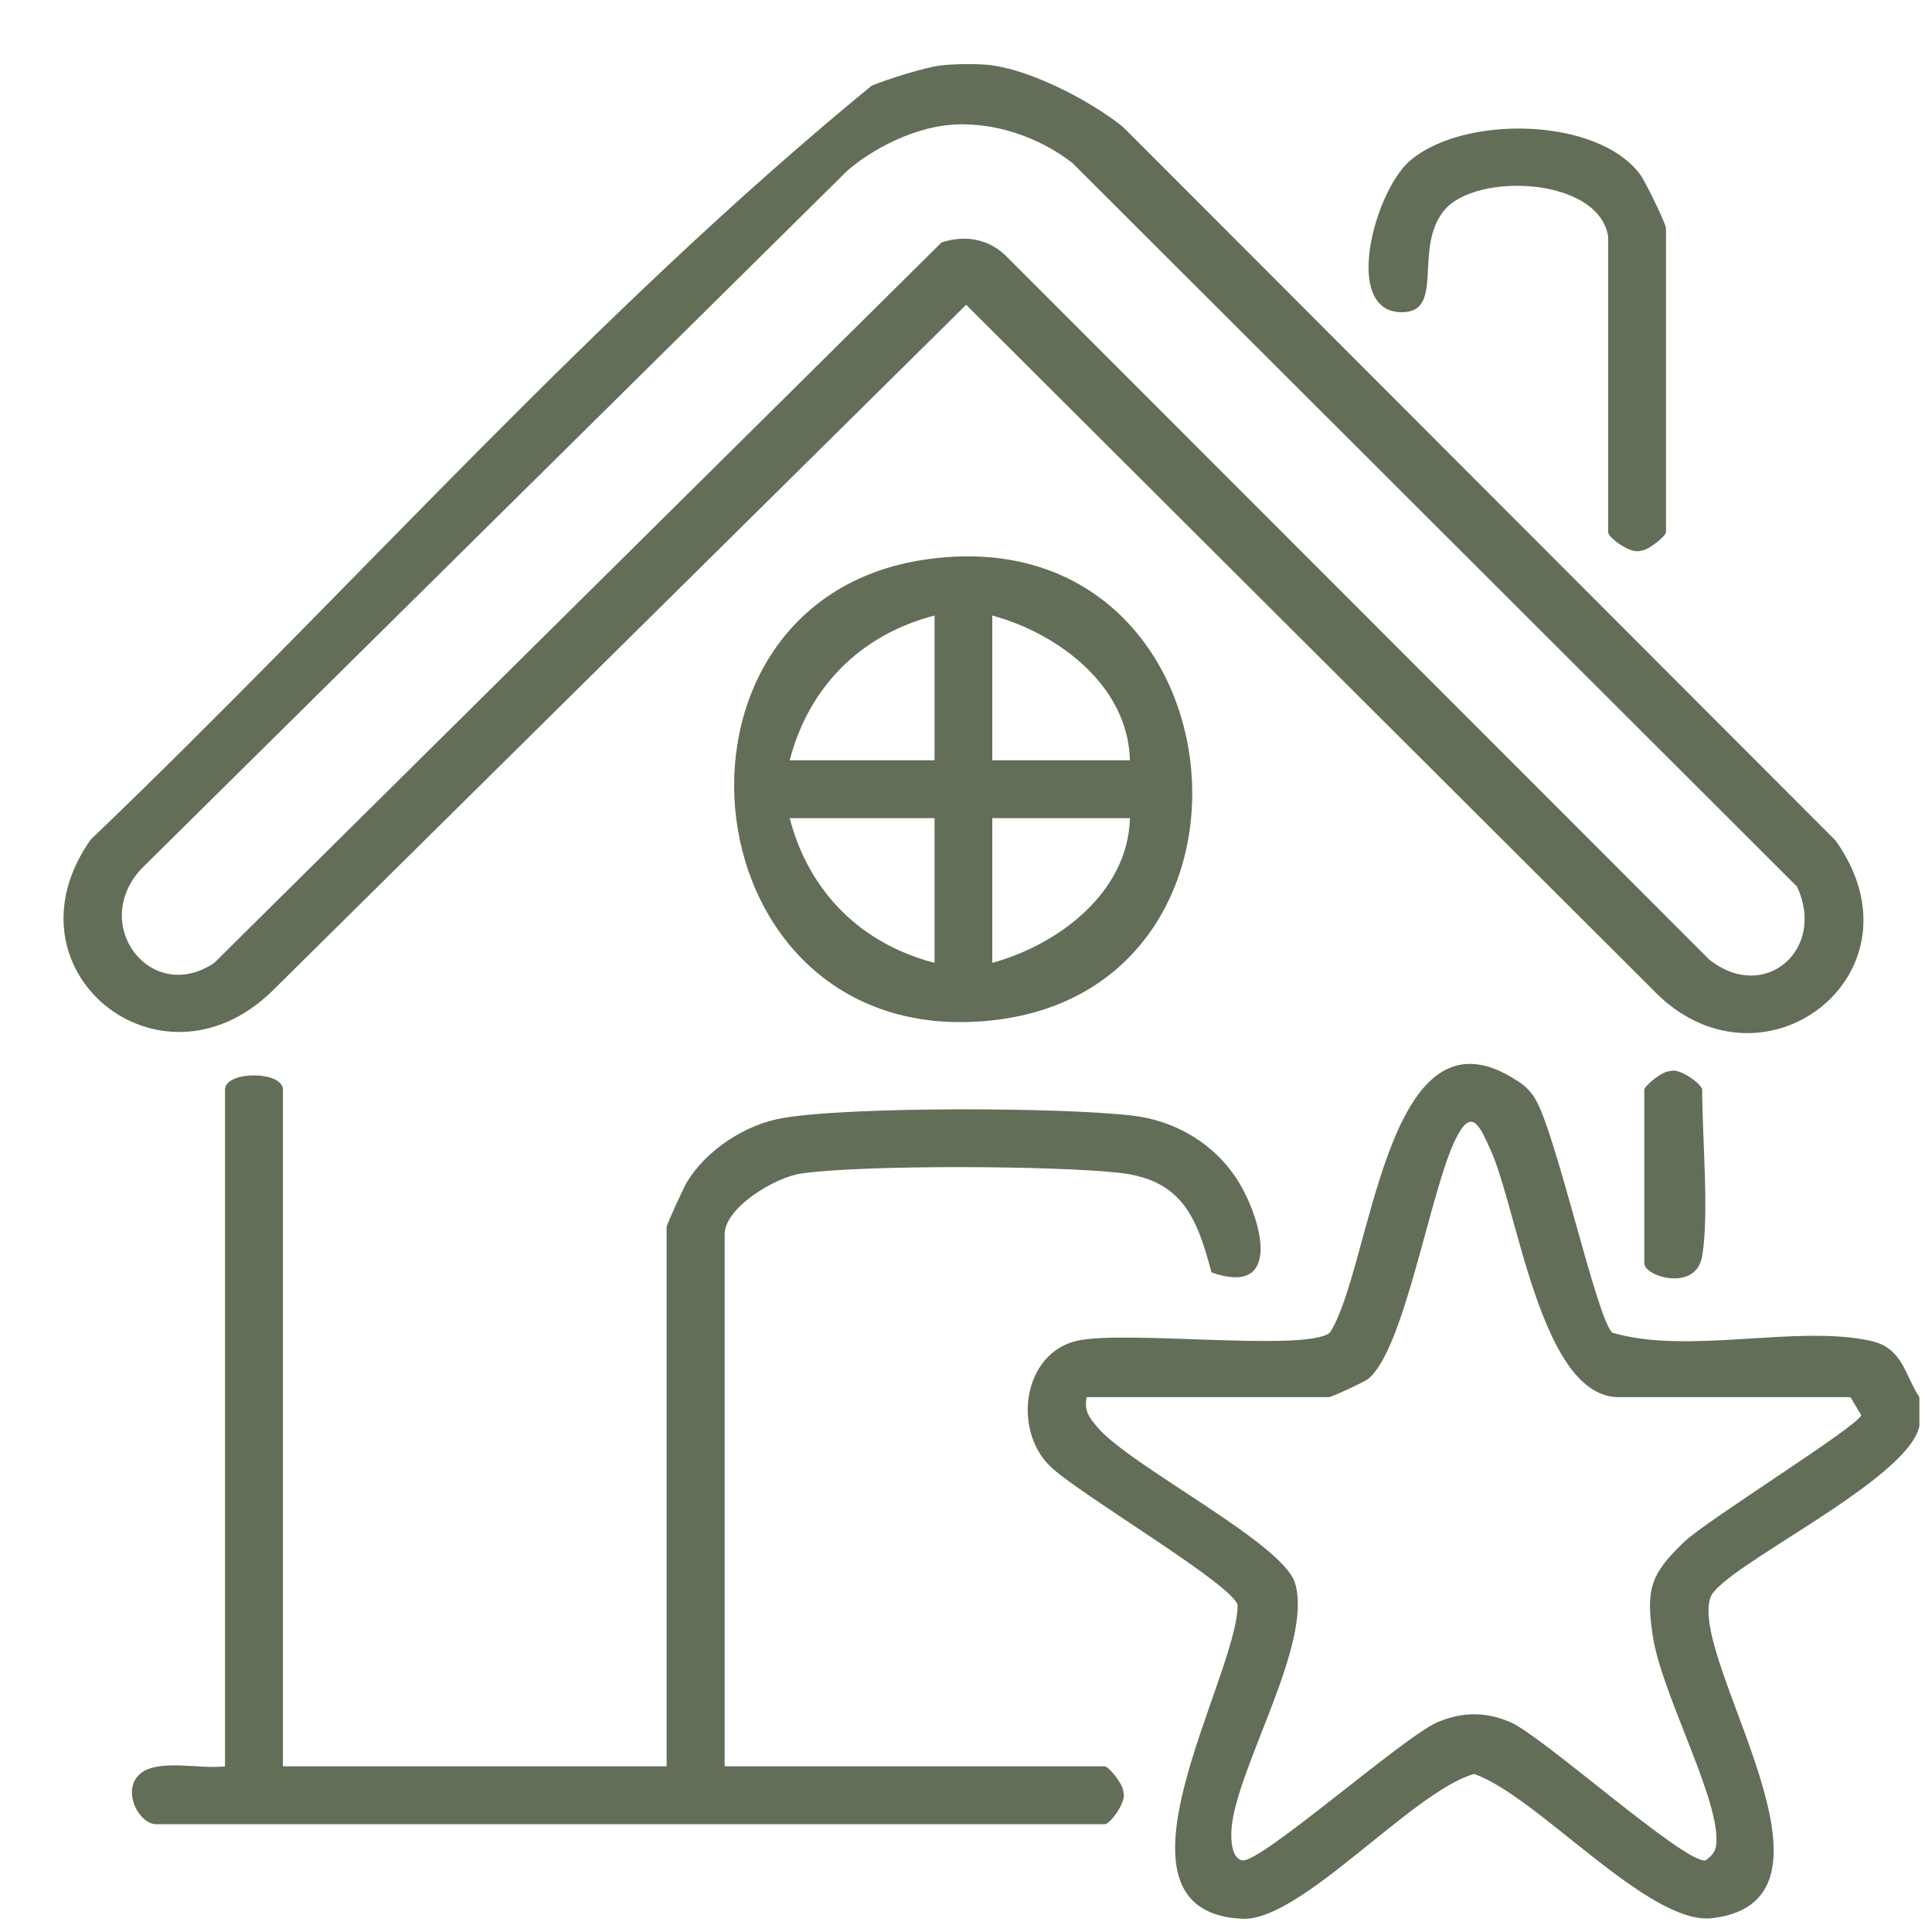 <svg width="25" height="25" viewBox="0 0 25 25" fill="none" xmlns="http://www.w3.org/2000/svg">
<path d="M12.843 0.847C13.365 0.918 14.116 1.308 14.531 1.642L23.751 10.875C24.987 12.605 22.774 14.288 21.369 12.788L12.502 3.944L3.516 12.83C2.064 14.237 -0.013 12.545 1.174 10.864C4.55 7.633 7.673 4.063 11.279 1.109C11.494 1.021 11.977 0.868 12.187 0.845C12.359 0.826 12.674 0.823 12.843 0.845V0.847ZM12.261 1.619C11.81 1.667 11.309 1.913 10.968 2.205L1.83 11.241C1.157 11.965 1.95 13.008 2.771 12.461L12.183 3.138C12.489 3.035 12.804 3.091 13.034 3.328L22.118 12.417C22.835 12.987 23.637 12.283 23.252 11.471L13.878 2.11C13.44 1.767 12.825 1.559 12.262 1.619H12.261Z" fill="#626E58"/>
<path d="M24.837 18.454C24.684 19.169 22.266 20.284 22.133 20.671C21.85 21.49 24.09 24.59 22.157 24.821C21.334 24.919 19.887 23.231 19.073 22.955C18.271 23.185 16.833 24.863 16.077 24.829C14.153 24.743 16.017 21.7 16.015 20.768C15.936 20.49 13.946 19.324 13.587 18.972C13.098 18.491 13.241 17.508 13.939 17.349C14.565 17.209 16.896 17.495 17.208 17.246C17.747 16.412 17.92 12.961 19.56 13.94C19.692 14.019 19.771 14.072 19.858 14.206C20.137 14.647 20.666 17.1 20.867 17.246C21.853 17.534 23.253 17.138 24.208 17.351C24.621 17.443 24.644 17.784 24.837 18.081V18.455V18.454ZM14.06 18.079C14.03 18.259 14.088 18.332 14.194 18.461C14.616 18.969 16.601 19.962 16.758 20.486C16.993 21.269 16.003 22.863 15.936 23.662C15.926 23.79 15.931 24.045 16.075 24.073C16.306 24.117 18.163 22.473 18.597 22.287C18.917 22.15 19.228 22.146 19.548 22.287C19.97 22.471 21.809 24.126 22.07 24.073C22.2 23.982 22.217 23.91 22.21 23.755C22.18 23.15 21.502 21.889 21.391 21.193C21.292 20.565 21.356 20.37 21.792 19.953C22.091 19.667 24.055 18.45 24.084 18.311L23.944 18.079H20.946C19.937 18.079 19.64 15.644 19.284 14.87C19.144 14.566 19.042 14.313 18.831 14.749C18.505 15.419 18.175 17.46 17.707 17.84C17.651 17.886 17.229 18.079 17.197 18.079H14.059H14.06Z" fill="#626E58"/>
<path d="M3.659 22.856H8.626V15.879C8.626 15.847 8.843 15.373 8.888 15.297C9.143 14.879 9.641 14.553 10.121 14.469C10.99 14.316 13.754 14.328 14.661 14.437C15.257 14.509 15.785 14.847 16.071 15.369C16.358 15.891 16.549 16.771 15.677 16.465C15.488 15.756 15.299 15.267 14.483 15.176C13.668 15.084 11.185 15.069 10.369 15.185C10.031 15.232 9.377 15.626 9.377 15.972V22.856H14.297C14.343 22.856 14.541 23.092 14.536 23.189C14.585 23.308 14.366 23.605 14.297 23.605H2.022C1.79 23.605 1.56 23.146 1.827 22.942C2.07 22.758 2.608 22.898 2.912 22.856V14.1C2.912 13.854 3.661 13.854 3.661 14.1V22.856H3.659Z" fill="#626E58"/>
<path d="M11.975 7.24C16.072 6.646 16.71 12.744 12.877 13.199C8.875 13.674 8.249 7.782 11.975 7.24ZM12.093 9.838V7.965C11.14 8.211 10.465 8.886 10.219 9.838H12.093ZM14.621 9.838C14.599 8.877 13.697 8.197 12.84 7.965V9.838H14.621ZM12.093 10.587H10.219C10.465 11.54 11.142 12.213 12.093 12.459V10.587ZM14.621 10.587H12.84V12.459C13.697 12.225 14.597 11.547 14.621 10.587Z" fill="#626E58"/>
<path d="M20.807 3.049C20.674 2.294 19.109 2.228 18.694 2.715C18.279 3.202 18.708 4.044 18.137 4.04C17.366 4.037 17.783 2.479 18.245 2.08C18.93 1.489 20.665 1.508 21.224 2.258C21.289 2.344 21.558 2.899 21.558 2.954V6.887C21.558 6.933 21.323 7.132 21.226 7.126C21.106 7.176 20.809 6.956 20.809 6.887V3.047L20.807 3.049Z" fill="#626E58"/>
<path d="M22.026 16.254C21.947 16.723 21.277 16.519 21.277 16.347V14.1C21.277 14.054 21.513 13.855 21.61 13.861C21.729 13.811 22.026 14.031 22.026 14.1C22.026 14.703 22.118 15.714 22.026 16.254Z" fill="#626E58"/>
</svg>
